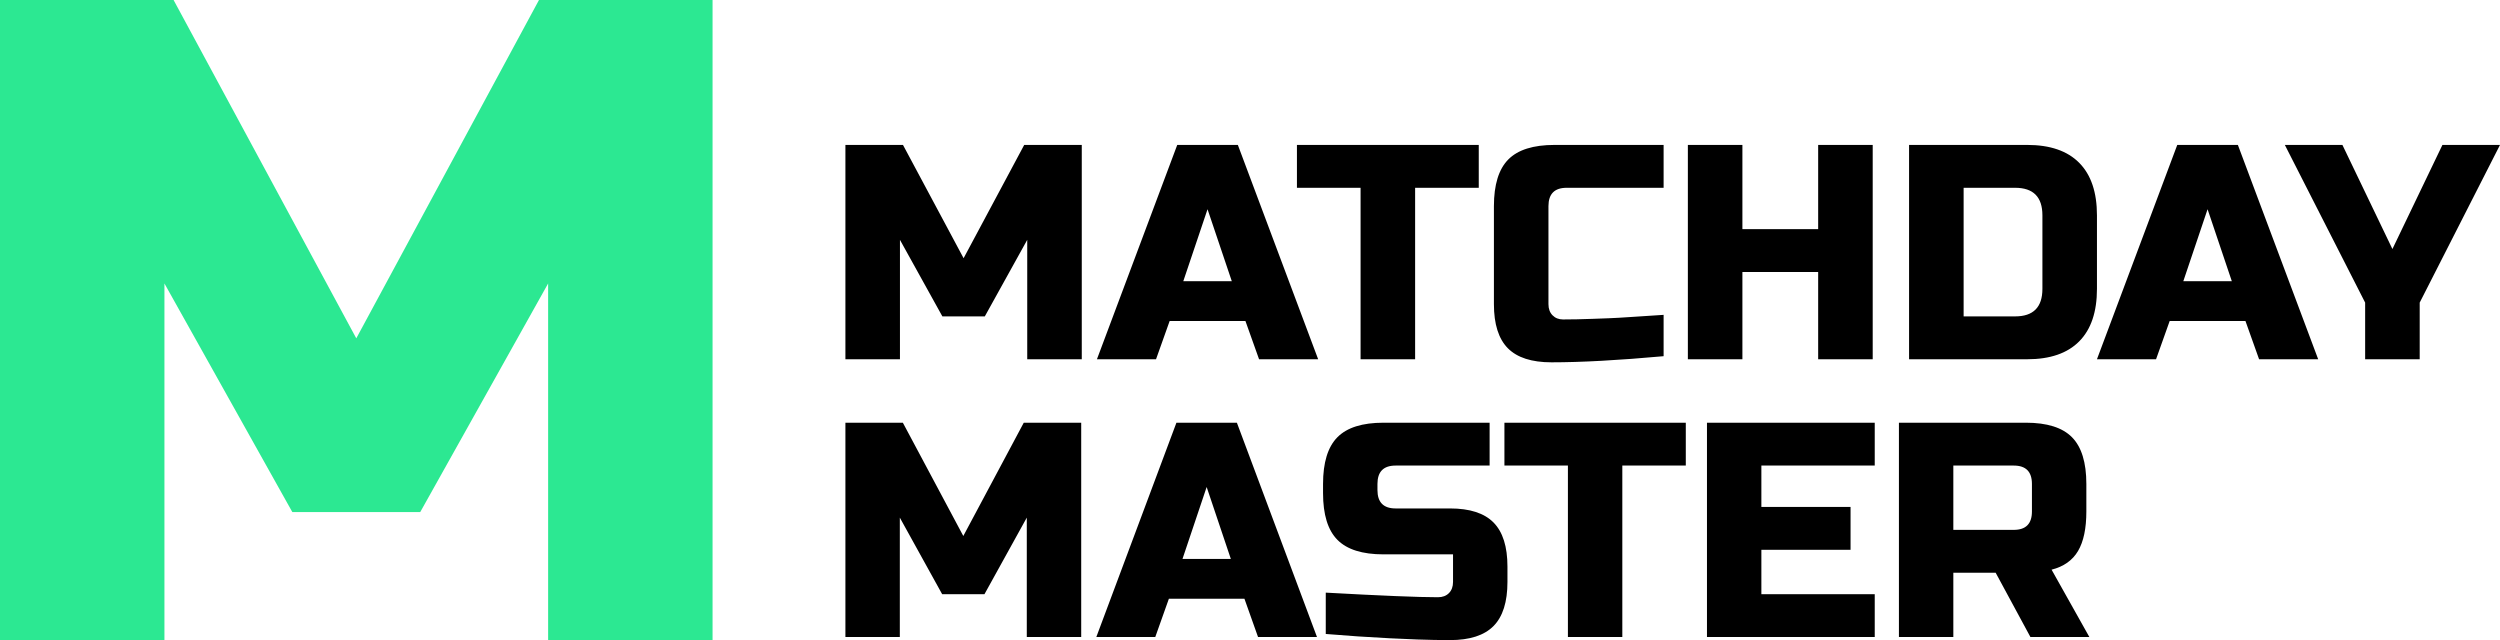 <?xml version="1.0" encoding="UTF-8"?>
<svg width="207px" height="53px" viewBox="0 0 207 53" version="1.1" xmlns="http://www.w3.org/2000/svg" xmlns:xlink="http://www.w3.org/1999/xlink">
    <!-- Generator: Sketch 54.1 (76490) - https://sketchapp.com -->
    <title>logo-4c-dark</title>
    <desc>Created with Sketch.</desc>
    <g id="logo-4c-dark" stroke="none" stroke-width="1" fill="none" fill-rule="evenodd">
        <path d="M85.055,19.859 L81.542,26.197 L78.029,26.197 L74.516,19.859 L74.516,29.746 L70,29.746 L70,12 L74.767,12 L79.786,21.38 L84.804,12 L89.571,12 L89.571,29.746 L85.055,29.746 L85.055,19.859 Z M95.719,29.746 L90.826,29.746 L97.475,12 L102.494,12 L109.143,29.746 L104.25,29.746 L103.121,26.577 L96.848,26.577 L95.719,29.746 Z M97.977,23.282 L101.992,23.282 L99.984,17.324 L97.977,23.282 Z M117.172,29.746 L112.656,29.746 L112.656,15.549 L107.386,15.549 L107.386,12 L122.441,12 L122.441,15.549 L117.172,15.549 L117.172,29.746 Z M137.747,29.493 C134.017,29.831 130.922,30 128.463,30 C126.824,30 125.62,29.611 124.85,28.834 C124.081,28.056 123.696,26.839 123.696,25.183 L123.696,17.07 C123.696,15.296 124.093,14.007 124.888,13.204 C125.682,12.401 126.958,12 128.714,12 L137.747,12 L137.747,15.549 L129.718,15.549 C128.714,15.549 128.212,16.056 128.212,17.07 L128.212,25.183 C128.212,25.572 128.325,25.88 128.551,26.108 C128.777,26.337 129.066,26.451 129.417,26.451 C129.768,26.451 130.153,26.446 130.571,26.438 C130.989,26.43 131.424,26.417 131.876,26.4 C132.327,26.383 132.783,26.366 133.243,26.349 C133.703,26.332 134.297,26.299 135.025,26.248 C135.752,26.197 136.66,26.138 137.747,26.07 L137.747,29.493 Z M155.06,29.746 L150.544,29.746 L150.544,22.521 L144.271,22.521 L144.271,29.746 L139.755,29.746 L139.755,12 L144.271,12 L144.271,18.972 L150.544,18.972 L150.544,12 L155.06,12 L155.06,29.746 Z M167.857,12 C169.747,12 171.182,12.494 172.16,13.483 C173.139,14.472 173.628,15.921 173.628,17.831 L173.628,23.915 C173.628,25.825 173.139,27.275 172.16,28.263 C171.182,29.252 169.747,29.746 167.857,29.746 L158.071,29.746 L158.071,12 L167.857,12 Z M169.112,17.831 C169.112,16.31 168.359,15.549 166.853,15.549 L162.588,15.549 L162.588,26.197 L166.853,26.197 C168.359,26.197 169.112,25.437 169.112,23.915 L169.112,17.831 Z M178.521,29.746 L173.628,29.746 L180.277,12 L185.296,12 L191.945,29.746 L187.052,29.746 L185.923,26.577 L179.65,26.577 L178.521,29.746 Z M180.779,23.282 L184.794,23.282 L182.787,17.324 L180.779,23.282 Z M189.185,12 L193.952,12 L198.092,20.62 L202.233,12 L207,12 L200.351,25.056 L200.351,29.746 L195.834,29.746 L195.834,25.056 L189.185,12 Z" id="MATCHDAY" fill="#000000" fill-rule="nonzero"></path>
        <path d="M85.018,42.859 L81.514,49.197 L78.01,49.197 L74.505,42.859 L74.505,52.746 L70,52.746 L70,35 L74.756,35 L79.762,44.38 L84.768,35 L89.524,35 L89.524,52.746 L85.018,52.746 L85.018,42.859 Z M95.656,52.746 L90.775,52.746 L97.408,35 L102.414,35 L109.047,52.746 L104.166,52.746 L103.04,49.577 L96.783,49.577 L95.656,52.746 Z M97.909,46.282 L101.914,46.282 L99.911,40.324 L97.909,46.282 Z M109.773,49.07 C114.346,49.324 117.441,49.451 119.06,49.451 C119.443,49.451 119.748,49.337 119.973,49.108 C120.198,48.88 120.311,48.572 120.311,48.183 L120.311,45.901 L114.554,45.901 C112.802,45.901 111.53,45.5 110.737,44.697 C109.944,43.894 109.548,42.606 109.548,40.831 L109.548,40.07 C109.548,38.296 109.944,37.007 110.737,36.204 C111.53,35.401 112.802,35 114.554,35 L123.34,35 L123.34,38.549 L115.555,38.549 C114.554,38.549 114.053,39.056 114.053,40.07 L114.053,40.577 C114.053,41.592 114.554,42.099 115.555,42.099 L120.061,42.099 C121.696,42.099 122.898,42.487 123.665,43.265 C124.433,44.042 124.817,45.259 124.817,46.915 L124.817,48.183 C124.817,49.839 124.433,51.056 123.665,51.834 C122.898,52.611 121.696,53 120.061,53 C119.21,53 118.309,52.983 117.357,52.949 L115.055,52.848 C113.353,52.763 111.592,52.645 109.773,52.493 L109.773,49.07 Z M134.328,52.746 L129.823,52.746 L129.823,38.549 L124.566,38.549 L124.566,35 L139.584,35 L139.584,38.549 L134.328,38.549 L134.328,52.746 Z M155.228,52.746 L141.337,52.746 L141.337,35 L155.228,35 L155.228,38.549 L145.842,38.549 L145.842,41.972 L153.226,41.972 L153.226,45.521 L145.842,45.521 L145.842,49.197 L155.228,49.197 L155.228,52.746 Z M157.231,35 L167.744,35 C169.496,35 170.768,35.401 171.561,36.204 C172.353,37.007 172.75,38.296 172.75,40.07 L172.75,42.352 C172.75,43.755 172.52,44.845 172.061,45.623 C171.602,46.4 170.872,46.915 169.871,47.169 L173,52.746 L168.119,52.746 L165.241,47.423 L161.736,47.423 L161.736,52.746 L157.231,52.746 L157.231,35 Z M168.244,40.07 C168.244,39.056 167.744,38.549 166.742,38.549 L161.736,38.549 L161.736,43.873 L166.742,43.873 C167.744,43.873 168.244,43.366 168.244,42.352 L168.244,40.07 Z" id="MASTER" fill="#000000" fill-rule="nonzero"></path>
        <polygon id="M" fill="#2CE892" fill-rule="nonzero" points="45.385 23.471 34.795 42.4 24.205 42.4 13.615 23.471 13.615 53 0 53 0 0 14.372 0 29.5 28.014 44.628 0 59 0 59 53 45.385 53"></polygon>
    </g>
</svg>
